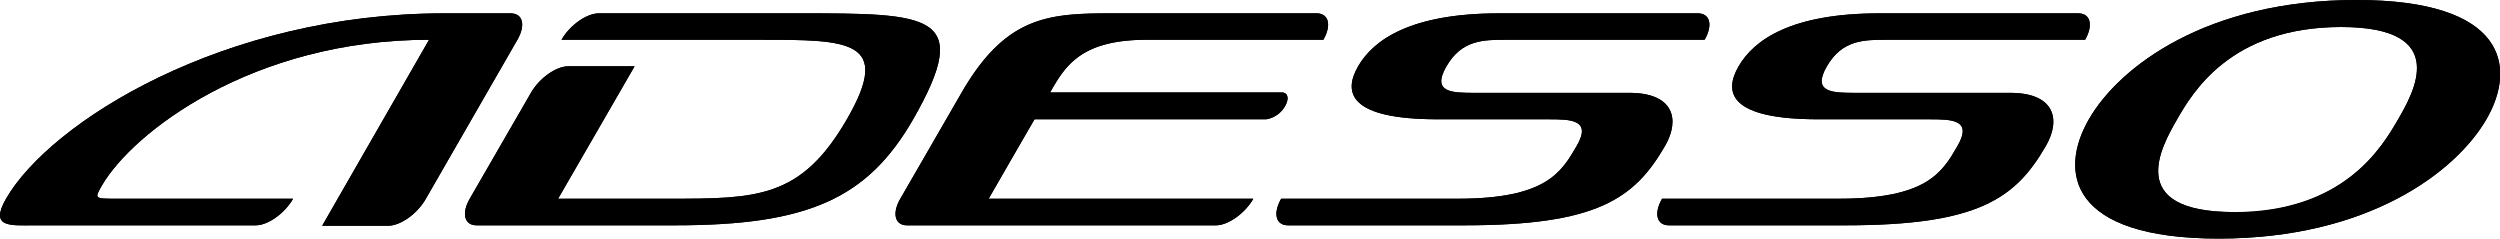 <svg id="Layer_1" data-name="Layer 1" xmlns="http://www.w3.org/2000/svg" viewBox="0 0 298.03 28.44"><title>logo_adesso</title><path d="M1.31,49.47c5.28-9.14,25.93-22.1,52.25-22.1h7.9c1.46,0,1.82,1.4.81,3.15l-10.94,19c-1,1.75-3,3.17-4.46,3.17H39L51.74,30.52c-21.06,0-35.33,11.05-39,17.37-.91,1.58-.91,1.58,1.72,1.58H35.53c-1,1.75-3,3.17-4.45,3.17H4.76c-2.91,0-5.46.33-3.45-3.17" transform="translate(-0.59 -25.78)"/><path d="M1.31,49.47c5.28-9.14,25.93-22.1,52.25-22.1h7.9c1.46,0,1.82,1.4.81,3.15l-10.94,19c-1,1.75-3,3.17-4.46,3.17H39L51.74,30.52c-21.06,0-35.33,11.05-39,17.37-.91,1.58-.91,1.58,1.72,1.58H35.53c-1,1.75-3,3.17-4.45,3.17H4.76C1.85,52.64-.7,53,1.31,49.47Z" transform="translate(-0.59 -25.78)"/><path d="M91.22,30.52H67.53c1-1.75,3-3.15,4.46-3.15H95.68c15.79,0,21,0,13.77,12.63C104,49.47,96.88,52.64,81.09,52.64H57.4c-1.45,0-1.82-1.42-.81-3.17l7.29-12.62c1-1.75,3-3.17,4.46-3.17h7.9L67.12,49.47H80.28c10.53,0,15.79,0,21.27-9.47s.2-9.48-10.33-9.48" transform="translate(-0.59 -25.78)"/><path d="M91.22,30.52H67.53c1-1.75,3-3.15,4.46-3.15H95.68c15.79,0,21,0,13.77,12.63C104,49.47,96.88,52.64,81.09,52.64H57.4c-1.45,0-1.82-1.42-.81-3.17l7.29-12.62c1-1.75,3-3.17,4.46-3.17h7.9L67.12,49.47H80.28c10.53,0,15.79,0,21.27-9.47S101.75,30.52,91.22,30.52Z" transform="translate(-0.59 -25.78)"/><path d="M115.21,36.85c5.47-9.48,10.74-9.48,18.63-9.48h23.69c1.46,0,1.82,1.4.82,3.15H137.29c-7.9,0-9.73,3.17-11.52,6.28h27.62c.73,0,.91.72.41,1.6a3.16,3.16,0,0,1-2.26,1.6H123.92c-.68,1.16-3.52,6.08-5.47,9.47H150c-1,1.75-3,3.17-4.46,3.17H108.72c-1.45,0-1.81-1.42-.8-3.17Z" transform="translate(-0.59 -25.78)"/><path d="M115.21,36.85c5.47-9.48,10.74-9.48,18.63-9.48h23.69c1.46,0,1.82,1.4.82,3.15H137.29c-7.9,0-9.73,3.17-11.52,6.28h27.62c.73,0,.91.72.41,1.6a3.16,3.16,0,0,1-2.26,1.6H123.92c-.68,1.16-3.52,6.08-5.47,9.47H150c-1,1.75-3,3.17-4.46,3.17H108.72c-1.45,0-1.81-1.42-.8-3.17Z" transform="translate(-0.59 -25.78)"/><path d="M176.41,36.85h18.43c5.26,0,6.07,3.15,4.25,6.31-3.65,6.31-8.1,9.48-23.9,9.48H154.13c-1.45,0-1.81-1.42-.81-3.17h21.06c10.53,0,12.35-3.15,14.18-6.31S187.79,40,185.12,40H172c-10.52,0-11.33-3.15-9.51-6.31s6.28-6.32,16.81-6.32h23.69c1.46,0,1.82,1.4.81,3.15h-23.7c-2.62,0-5.26,0-7.08,3.17s.76,3.16,3.44,3.16" transform="translate(-0.59 -25.78)"/><path d="M176.41,36.85h18.43c5.26,0,6.07,3.15,4.25,6.31-3.65,6.31-8.1,9.48-23.9,9.48H154.13c-1.45,0-1.81-1.42-.81-3.17h21.06c10.53,0,12.35-3.15,14.18-6.31S187.79,40,185.12,40H172c-10.52,0-11.33-3.15-9.51-6.31s6.28-6.32,16.81-6.32h23.69c1.46,0,1.82,1.4.81,3.15h-23.7c-2.62,0-5.26,0-7.08,3.17S173.73,36.85,176.41,36.85Z" transform="translate(-0.59 -25.78)"/><path d="M221.82,36.85h18.42c5.27,0,6.07,3.15,4.25,6.31-3.64,6.31-8.1,9.48-23.89,9.48H199.54c-1.46,0-1.82-1.42-.81-3.17h21.06c10.53,0,12.35-3.15,14.17-6.31S233.2,40,230.53,40H217.36c-10.53,0-11.34-3.15-9.51-6.31s6.27-6.32,16.8-6.32h23.69c1.46,0,1.82,1.4.82,3.15H225.47c-2.64,0-5.27,0-7.1,3.17s.77,3.16,3.45,3.16" transform="translate(-0.59 -25.78)"/><path d="M221.82,36.85h18.42c5.27,0,6.07,3.15,4.25,6.31-3.64,6.31-8.1,9.48-23.89,9.48H199.54c-1.46,0-1.82-1.42-.81-3.17h21.06c10.53,0,12.35-3.15,14.17-6.31S233.2,40,230.53,40H217.36c-10.53,0-11.34-3.15-9.51-6.31s6.27-6.32,16.8-6.32h23.69c1.46,0,1.82,1.4.82,3.15H225.47c-2.64,0-5.27,0-7.1,3.17S219.14,36.85,221.82,36.85Z" transform="translate(-0.59 -25.78)"/><path d="M281.5,25.78c-17.76,0-28.25,7.9-31.89,14.22s-2.29,14.22,15.48,14.22S293.33,46.32,297,40s2.28-14.22-15.49-14.22M266.91,51.06c-13.16,0-8.6-7.9-6.78-11.06s6.38-11,19.55-11,8.6,7.9,6.77,11.05-6.38,11.06-19.54,11.06" transform="translate(-0.59 -25.78)"/><path d="M281.5,25.78c-17.76,0-28.25,7.9-31.89,14.22s-2.29,14.22,15.48,14.22S293.33,46.32,297,40,299.27,25.78,281.5,25.78ZM266.91,51.06c-13.16,0-8.6-7.9-6.78-11.06s6.38-11,19.55-11,8.6,7.9,6.77,11.05S280.07,51.06,266.91,51.06Z" transform="translate(-0.59 -25.78)"/></svg>